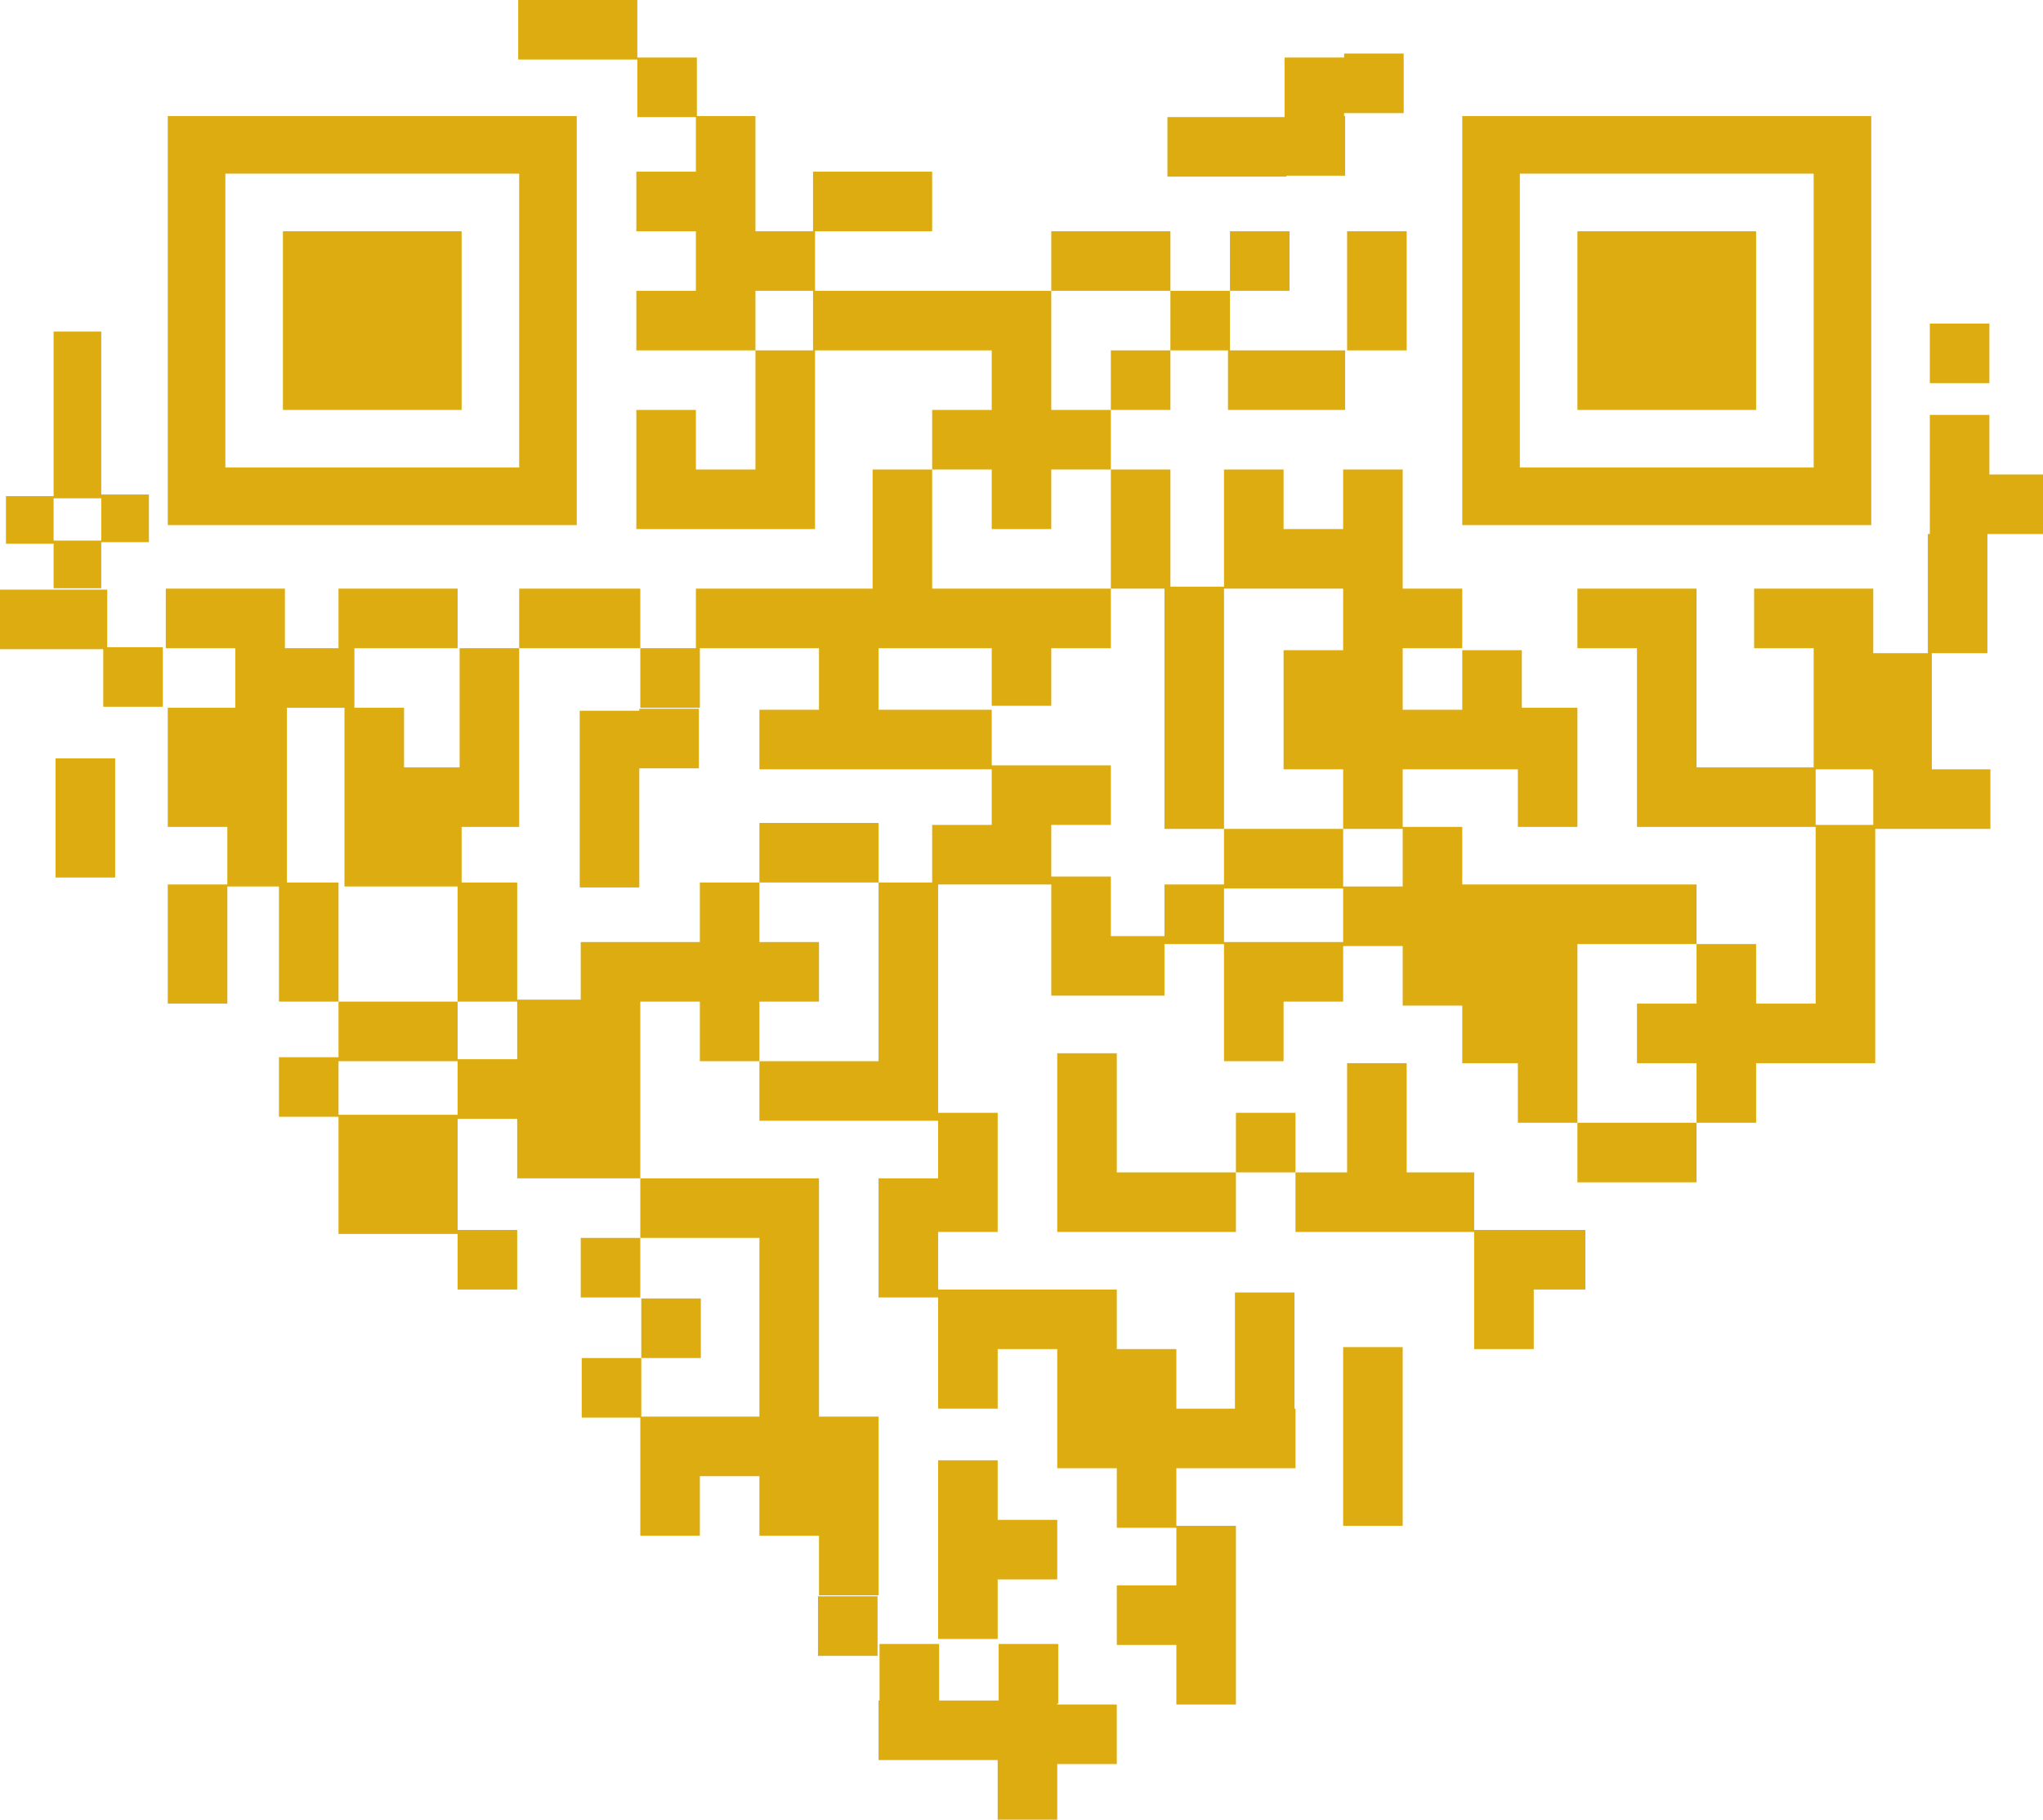 <?xml version="1.0" encoding="UTF-8" standalone="no"?><svg xmlns="http://www.w3.org/2000/svg" xmlns:xlink="http://www.w3.org/1999/xlink" fill="#ddac10" height="890.7" preserveAspectRatio="xMidYMid meet" version="1" viewBox="0.0 54.7 1000.0 890.7" width="1000" zoomAndPan="magnify"><g id="change1_1"><path d="M 254.129 283.527 L 110.301 283.527 L 110.301 139.699 L 254.129 139.699 Z M 282.312 111.516 L 82.117 111.516 L 82.117 311.711 L 282.312 311.711 L 282.312 111.516" fill="inherit"/><path d="M 225.949 167.883 L 138.484 167.883 L 138.484 255.344 L 225.949 255.344 L 225.949 167.883" fill="inherit"/><path d="M 887.754 283.527 L 743.926 283.527 L 743.926 139.699 L 887.754 139.699 Z M 915.938 111.516 L 715.742 111.516 L 715.742 311.711 L 915.938 311.711 L 915.938 111.516" fill="inherit"/><path d="M 859.57 167.883 L 772.109 167.883 L 772.109 255.344 L 859.57 255.344 L 859.57 167.883" fill="inherit"/><path d="M 485.422 313.652 L 514.578 313.652 L 514.578 284.5 L 543.73 284.5 L 543.73 255.344 L 514.578 255.344 L 514.578 197.035 L 398.93 197.035 L 398.93 167.883 L 456.27 167.883 L 456.27 138.727 L 397.961 138.727 L 397.961 167.883 L 369.777 167.883 L 369.777 111.516 L 341.109 111.516 L 341.109 82.848 L 311.953 82.848 L 311.953 54.664 L 253.645 54.664 L 253.645 83.82 L 311.953 83.82 L 311.953 112.004 L 340.621 112.004 L 340.621 138.727 L 311.469 138.727 L 311.469 167.883 L 340.621 167.883 L 340.621 197.035 L 311.469 197.035 L 311.469 226.191 L 369.777 226.191 L 369.777 197.035 L 397.961 197.035 L 397.961 226.191 L 369.777 226.191 L 369.777 284.5 L 340.621 284.5 L 340.621 255.344 L 311.469 255.344 L 311.469 313.652 L 398.93 313.652 L 398.93 226.191 L 485.422 226.191 L 485.422 255.344 L 456.27 255.344 L 456.27 284.5 L 485.422 284.5 L 485.422 313.652" fill="inherit"/><path d="M 543.73 255.344 L 572.887 255.344 L 572.887 226.191 L 543.73 226.191 L 543.73 255.344" fill="inherit"/><path d="M 601.07 226.191 L 601.07 255.344 L 658.406 255.344 L 658.406 226.191 L 602.039 226.191 L 602.039 197.035 L 572.887 197.035 L 572.887 226.191 L 601.07 226.191" fill="inherit"/><path d="M 572.887 197.035 L 572.887 167.883 L 514.578 167.883 L 514.578 197.035 L 572.887 197.035" fill="inherit"/><path d="M 629.738 141.156 L 629.738 140.672 L 658.406 140.672 L 658.406 111.516 L 657.922 111.516 L 657.922 110.059 L 687.074 110.059 L 687.074 80.902 L 657.922 80.902 L 657.922 82.848 L 628.766 82.848 L 628.766 112.004 L 571.43 112.004 L 571.43 141.156 L 629.738 141.156" fill="inherit"/><path d="M 659.379 197.035 L 659.379 226.191 L 688.531 226.191 L 688.531 167.883 L 659.379 167.883 L 659.379 197.035" fill="inherit"/><path d="M 631.195 167.883 L 602.039 167.883 L 602.039 197.035 L 631.195 197.035 L 631.195 167.883" fill="inherit"/><path d="M 313.41 342.809 L 254.129 342.809 L 254.129 371.965 L 313.41 371.965 L 313.41 342.809" fill="inherit"/><path d="M 224.004 600.34 L 165.695 600.34 L 165.695 574.102 L 224.004 574.102 Z M 400.875 544.945 L 400.875 515.793 L 371.719 515.793 L 371.719 486.637 L 342.566 486.637 L 342.566 515.793 L 284.258 515.793 L 284.258 543.977 L 253.156 543.977 L 253.156 486.637 L 225.949 486.637 L 225.949 459.426 L 254.129 459.426 L 254.129 371.965 L 224.977 371.965 L 224.977 430.273 L 197.766 430.273 L 197.766 401.117 L 173.469 401.117 L 173.469 371.965 L 224.004 371.965 L 224.004 342.809 L 165.695 342.809 L 165.695 371.965 L 139.457 371.965 L 139.457 342.809 L 81.148 342.809 L 81.148 371.965 L 115.16 371.965 L 115.16 401.117 L 82.117 401.117 L 82.117 459.426 L 111.273 459.426 L 111.273 487.609 L 82.117 487.609 L 82.117 545.918 L 111.273 545.918 L 111.273 488.582 L 136.539 488.582 L 136.539 544.945 L 165.695 544.945 L 165.695 486.637 L 140.43 486.637 L 140.43 401.117 L 168.609 401.117 L 168.609 488.582 L 224.004 488.582 L 224.004 544.945 L 253.156 544.945 L 253.156 573.129 L 224.004 573.129 L 224.004 544.945 L 165.695 544.945 L 165.695 572.156 L 136.539 572.156 L 136.539 601.312 L 165.695 601.312 L 165.695 658.648 L 224.004 658.648 L 224.004 685.859 L 253.156 685.859 L 253.156 656.703 L 224.004 656.703 L 224.004 602.285 L 253.156 602.285 L 253.156 631.438 L 313.41 631.438 L 313.41 544.945 L 342.566 544.945 L 342.566 574.102 L 371.719 574.102 L 371.719 544.945 L 400.875 544.945" fill="inherit"/><path d="M 342.566 660.594 L 371.719 660.594 L 371.719 748.059 L 313.898 748.059 L 313.898 719.387 L 284.742 719.387 L 284.742 748.543 L 313.41 748.543 L 313.41 806.363 L 342.566 806.363 L 342.566 777.211 L 371.719 777.211 L 371.719 806.363 L 400.875 806.363 L 400.875 835.52 L 430.027 835.52 L 430.027 748.059 L 400.875 748.059 L 400.875 631.438 L 313.41 631.438 L 313.41 660.594 L 342.566 660.594" fill="inherit"/><path d="M 26.238 298.59 L 49.562 298.59 L 49.562 319.289 L 26.238 319.289 Z M 26.238 342.613 L 49.562 342.613 L 49.562 320.066 L 72.887 320.066 L 72.887 296.746 L 49.562 296.746 L 49.562 216.957 L 26.238 216.957 L 26.238 297.523 L 2.914 297.523 L 2.914 320.844 L 26.238 320.844 L 26.238 342.613" fill="inherit"/><path d="M 312.926 459.914 L 312.926 430.758 L 342.078 430.758 L 342.078 401.602 L 312.926 401.602 L 312.926 402.574 L 283.77 402.574 L 283.77 489.066 L 312.926 489.066 L 312.926 459.914" fill="inherit"/><path d="M 400.875 457.484 L 371.719 457.484 L 371.719 486.637 L 430.027 486.637 L 430.027 457.484 L 400.875 457.484" fill="inherit"/><path d="M 284.258 689.746 L 313.41 689.746 L 313.41 660.594 L 284.258 660.594 L 284.258 689.746" fill="inherit"/><path d="M 657.434 743.195 L 657.434 801.508 L 686.59 801.508 L 686.59 714.043 L 657.434 714.043 L 657.434 743.195" fill="inherit"/><path d="M 772.109 604.227 L 772.109 633.383 L 830.418 633.383 L 830.418 604.227 L 772.109 604.227" fill="inherit"/><path d="M 888.727 431.242 L 916.426 431.242 L 916.426 431.73 L 916.91 431.73 L 916.91 458.453 L 888.727 458.453 Z M 945.578 402.574 L 945.578 374.395 L 972.789 374.395 L 972.789 316.082 L 1000 316.082 L 1000 286.93 L 973.762 286.93 L 973.762 257.773 L 944.605 257.773 L 944.605 316.082 L 943.637 316.082 L 943.637 374.395 L 916.91 374.395 L 916.91 342.809 L 858.602 342.809 L 858.602 371.965 L 887.754 371.965 L 887.754 430.273 L 830.418 430.273 L 830.418 342.809 L 772.109 342.809 L 772.109 371.965 L 801.266 371.965 L 801.266 459.426 L 888.727 459.426 L 888.727 545.918 L 859.57 545.918 L 859.57 516.766 L 830.418 516.766 L 830.418 545.918 L 801.266 545.918 L 801.266 575.074 L 830.418 575.074 L 830.418 604.227 L 859.57 604.227 L 859.57 575.074 L 917.883 575.074 L 917.883 460.398 L 974.246 460.398 L 974.246 431.242 L 945.578 431.242 L 945.578 402.574" fill="inherit"/><path d="M 657.434 515.793 L 599.125 515.793 L 599.125 489.555 L 657.434 489.555 Z M 772.109 516.766 L 830.418 516.766 L 830.418 487.609 L 715.742 487.609 L 715.742 459.426 L 686.59 459.426 L 686.59 431.242 L 742.953 431.242 L 742.953 459.426 L 772.109 459.426 L 772.109 401.117 L 744.898 401.117 L 744.898 372.934 L 715.742 372.934 L 715.742 402.09 L 686.59 402.09 L 686.59 371.965 L 715.742 371.965 L 715.742 342.809 L 686.59 342.809 L 686.59 284.5 L 657.434 284.5 L 657.434 313.652 L 628.281 313.652 L 628.281 284.5 L 599.125 284.5 L 599.125 341.836 L 572.887 341.836 L 572.887 284.5 L 543.73 284.5 L 543.73 342.809 L 569.973 342.809 L 569.973 460.398 L 599.125 460.398 L 599.125 342.809 L 657.434 342.809 L 657.434 372.934 L 628.281 372.934 L 628.281 431.242 L 657.434 431.242 L 657.434 460.398 L 686.59 460.398 L 686.59 488.582 L 657.434 488.582 L 657.434 460.398 L 599.125 460.398 L 599.125 487.609 L 569.973 487.609 L 569.973 512.879 L 543.73 512.879 L 543.73 483.723 L 514.578 483.723 L 514.578 458.453 L 543.73 458.453 L 543.73 429.301 L 485.422 429.301 L 485.422 402.09 L 430.027 402.09 L 430.027 371.965 L 485.422 371.965 L 485.422 400.145 L 514.578 400.145 L 514.578 371.965 L 543.73 371.965 L 543.73 342.809 L 456.27 342.809 L 456.27 284.5 L 427.113 284.5 L 427.113 342.809 L 340.621 342.809 L 340.621 371.965 L 313.41 371.965 L 313.41 401.117 L 342.566 401.117 L 342.566 371.965 L 400.875 371.965 L 400.875 402.09 L 371.719 402.09 L 371.719 431.242 L 485.422 431.242 L 485.422 458.453 L 456.27 458.453 L 456.27 486.637 L 430.027 486.637 L 430.027 574.102 L 371.719 574.102 L 371.719 603.258 L 459.184 603.258 L 459.184 631.438 L 430.027 631.438 L 430.027 689.746 L 459.184 689.746 L 459.184 744.168 L 488.34 744.168 L 488.34 715.016 L 517.492 715.016 L 517.492 773.324 L 546.648 773.324 L 546.648 802.477 L 575.801 802.477 L 575.801 830.66 L 546.648 830.66 L 546.648 859.816 L 575.801 859.816 L 575.801 888.969 L 604.957 888.969 L 604.957 801.508 L 575.801 801.508 L 575.801 773.324 L 634.109 773.324 L 634.109 744.168 L 633.625 744.168 L 633.625 687.316 L 604.473 687.316 L 604.473 744.168 L 575.801 744.168 L 575.801 715.016 L 546.648 715.016 L 546.648 685.859 L 459.184 685.859 L 459.184 657.68 L 488.34 657.68 L 488.34 599.367 L 459.184 599.367 L 459.184 487.609 L 514.578 487.609 L 514.578 542.031 L 569.973 542.031 L 569.973 516.766 L 599.125 516.766 L 599.125 574.102 L 628.281 574.102 L 628.281 544.945 L 657.434 544.945 L 657.434 517.734 L 686.59 517.734 L 686.59 546.891 L 715.742 546.891 L 715.742 575.074 L 742.953 575.074 L 742.953 604.227 L 772.109 604.227 L 772.109 516.766" fill="inherit"/><path d="M 517.492 888.484 L 517.98 888.484 L 517.98 859.328 L 488.824 859.328 L 488.824 887.027 L 459.668 887.027 L 459.668 859.328 L 430.516 859.328 L 430.516 887.027 L 430.027 887.027 L 430.027 916.18 L 488.34 916.18 L 488.34 945.336 L 517.492 945.336 L 517.492 918.125 L 546.648 918.125 L 546.648 888.969 L 517.492 888.969 L 517.492 888.484" fill="inherit"/><path d="M 546.648 628.523 L 546.648 570.215 L 517.492 570.215 L 517.492 657.68 L 604.957 657.68 L 604.957 628.523 L 546.648 628.523" fill="inherit"/><path d="M 459.184 769.438 L 459.184 856.898 L 488.34 856.898 L 488.34 827.746 L 517.492 827.746 L 517.492 798.59 L 488.34 798.59 L 488.34 769.438 L 459.184 769.438" fill="inherit"/><path d="M 746.844 656.703 L 721.574 656.703 L 721.574 628.523 L 688.531 628.523 L 688.531 575.074 L 659.379 575.074 L 659.379 628.523 L 634.109 628.523 L 634.109 657.68 L 721.574 657.68 L 721.574 715.016 L 750.73 715.016 L 750.73 685.859 L 775.996 685.859 L 775.996 656.703 L 746.844 656.703" fill="inherit"/><path d="M 604.957 599.367 L 604.957 628.523 L 634.109 628.523 L 634.109 599.367 L 604.957 599.367" fill="inherit"/><path d="M 400.391 865.16 L 429.543 865.16 L 429.543 836.008 L 400.391 836.008 L 400.391 865.16" fill="inherit"/><path d="M 343.051 690.234 L 313.898 690.234 L 313.898 719.387 L 343.051 719.387 L 343.051 690.234" fill="inherit"/><path d="M 973.762 213.07 L 944.605 213.07 L 944.605 242.227 L 973.762 242.227 L 973.762 213.07" fill="inherit"/><path d="M 27.211 484.207 L 56.363 484.207 L 56.363 425.898 L 27.211 425.898 L 27.211 484.207" fill="inherit"/><path d="M 52.477 343.293 L 0 343.293 L 0 372.449 L 50.535 372.449 L 50.535 400.633 L 79.688 400.633 L 79.688 371.477 L 52.477 371.477 L 52.477 343.293" fill="inherit"/></g></svg>